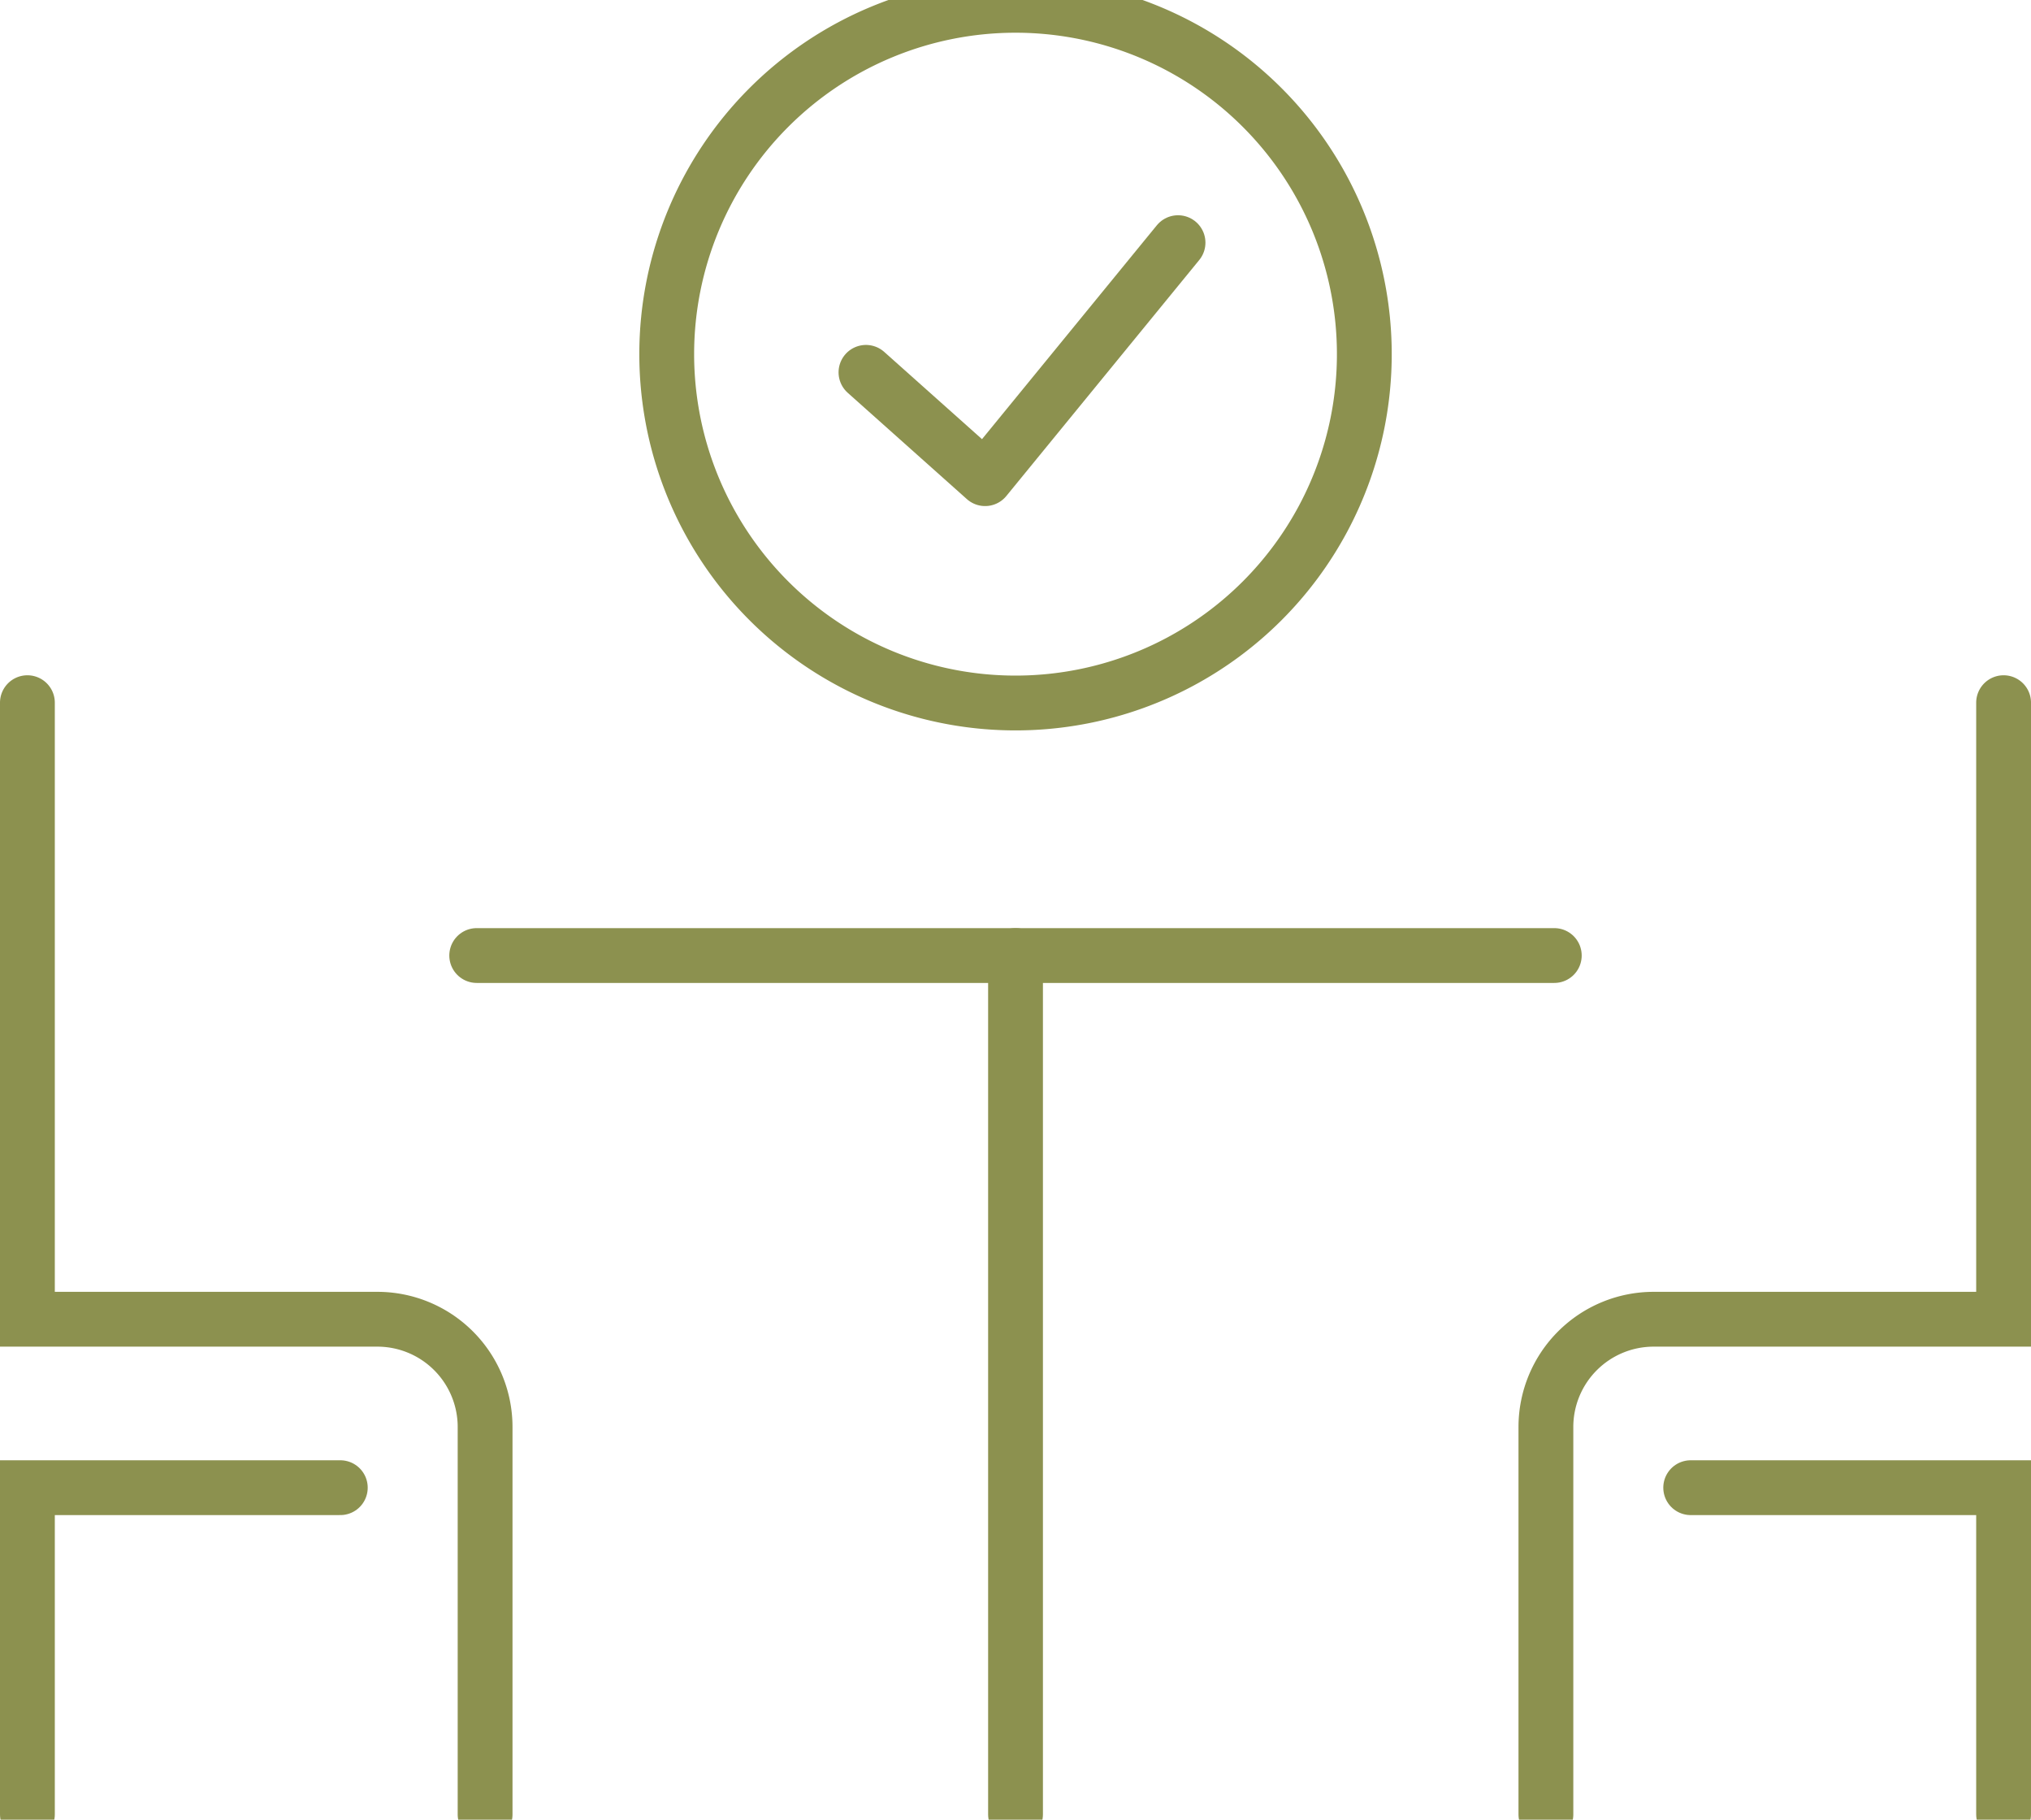 <svg preserveAspectRatio="xMidYMid slice" xmlns="http://www.w3.org/2000/svg" width="240px" height="215px" viewBox="0 0 39.205 35.974">
  <g id="Gruppe_8784" data-name="Gruppe 8784" transform="translate(-817.151 -1031.393)">
    <g id="Gruppe_8783" data-name="Gruppe 8783">
      <g id="Gruppe_8780" data-name="Gruppe 8780">
        <g id="Gruppe_8779" data-name="Gruppe 8779">
          <g id="Gruppe_8778" data-name="Gruppe 8778">
            <g id="Gruppe_8776" data-name="Gruppe 8776">
              <path id="Pfad_7496" data-name="Pfad 7496" d="M846.992,1066.838v-7.476a2.08,2.08,0,0,1,2.08-2.08h6.755v-11.9" fill="none" stroke="#8c914f" stroke-linecap="round" stroke-miterlimit="10" stroke-width="1.058"/>
              <path id="Pfad_7497" data-name="Pfad 7497" d="M855.827,1066.838v-6.305h-6.04" fill="none" stroke="#8c914f" stroke-linecap="round" stroke-miterlimit="10" stroke-width="1.058"/>
            </g>
            <g id="Gruppe_8777" data-name="Gruppe 8777">
              <path id="Pfad_7498" data-name="Pfad 7498" d="M826.515,1066.838v-7.476a2.08,2.08,0,0,0-2.08-2.08H817.68v-11.9" fill="none" stroke="#8c914f" stroke-linecap="round" stroke-miterlimit="10" stroke-width="1.058"/>
              <path id="Pfad_7499" data-name="Pfad 7499" d="M817.68,1066.838v-6.305h6.04" fill="none" stroke="#8c914f" stroke-linecap="round" stroke-miterlimit="10" stroke-width="1.058"/>
            </g>
          </g>
          <line id="Linie_3115" data-name="Linie 3115" y1="16.576" transform="translate(836.754 1050.262)" fill="none" stroke="#8c914f" stroke-linecap="round" stroke-miterlimit="10" stroke-width="1.058"/>
          <line id="Linie_3116" data-name="Linie 3116" x1="20.801" transform="translate(826.353 1050.262)" fill="none" stroke="#8c914f" stroke-linecap="round" stroke-miterlimit="10" stroke-width="1.058"/>
        </g>
      </g>
      <g id="Gruppe_8782" data-name="Gruppe 8782">
        <path id="Pfad_7500" data-name="Pfad 7500" d="M830.021,1038.654a6.733,6.733,0,1,0,6.733-6.732A6.733,6.733,0,0,0,830.021,1038.654Z" fill="none" stroke="#8c914f" stroke-linecap="round" stroke-linejoin="round" stroke-width="1.058"/>
        <g id="Gruppe_8781" data-name="Gruppe 8781">
          <path id="Pfad_7501" data-name="Pfad 7501" d="M833.867,1039.006l2.3,2.052,3.724-4.555" fill="none" stroke="#8c914f" stroke-linecap="round" stroke-linejoin="round" stroke-width="1.058"/>
        </g>
      </g>
    </g>
  </g>
</svg>
